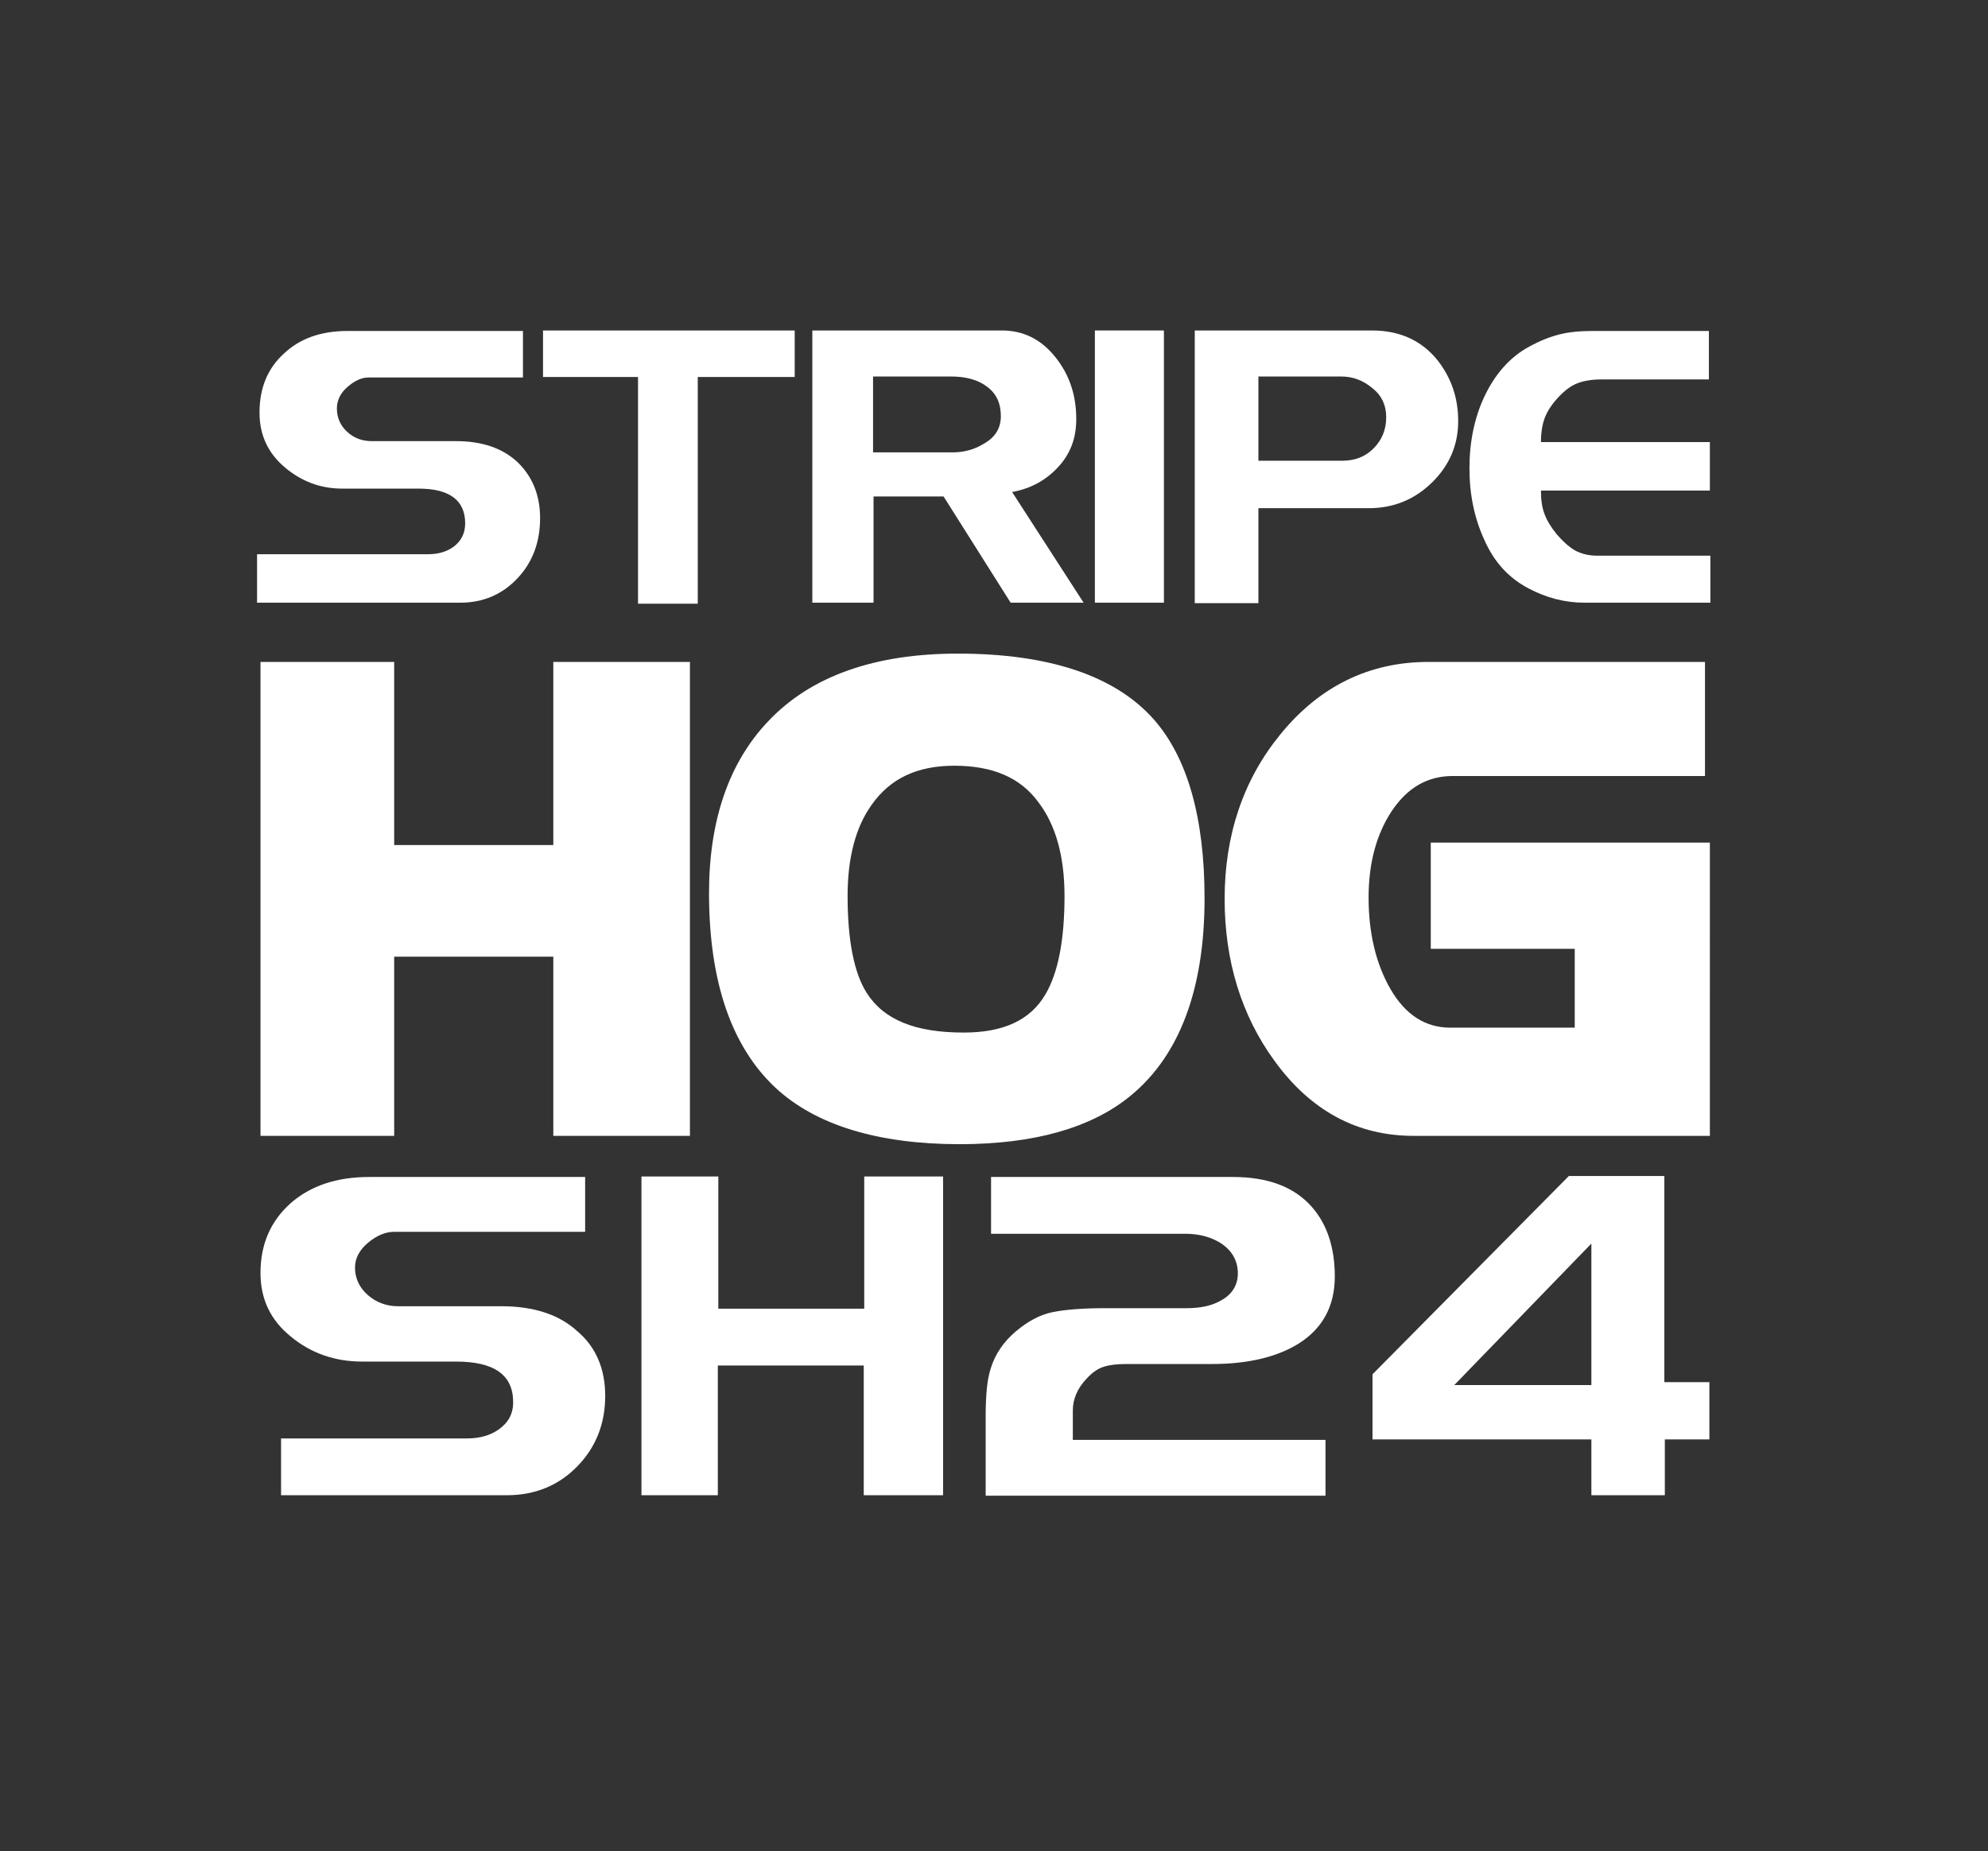 <?xml version="1.0" encoding="utf-8"?>
<!-- Generator: Adobe Illustrator 26.5.0, SVG Export Plug-In . SVG Version: 6.00 Build 0)  -->
<svg version="1.1" id="Layer_1" xmlns="http://www.w3.org/2000/svg" xmlns:xlink="http://www.w3.org/1999/xlink" x="0px" y="0px"
	 viewBox="0 0 406 378.1" style="enable-background:new 0 0 406 378.1;" xml:space="preserve">
<rect x="0" y="0" width="406" height="378.1" fill="#333333" stroke="none"/>
<style type="text/css">
	.Arched_x0020_Green{fill:url(#SVGID_1_);stroke:#FFFFFF;stroke-width:0.25;stroke-miterlimit:1;}
	.st0{fill:#FFFFFF;}
</style>
<linearGradient id="SVGID_1_" gradientUnits="userSpaceOnUse" x1="-265" y1="351.125" x2="-264.293" y2="350.418">
	<stop  offset="0" style="stop-color:#20AC4B"/>
	<stop  offset="0.983" style="stop-color:#19361A"/>
</linearGradient>
<path class="st0" d="M110.3,105.8c0,4.9-1.5,9-4.6,12.3c-3.1,3.3-7,5-11.7,5H52.5v-9.9h34.9c2.1,0,3.8-0.5,5.2-1.5
	c1.6-1.2,2.4-2.8,2.4-4.8c0-4.7-3.2-7.1-9.5-7.1H69.9c-4.5,0-8.4-1.5-11.8-4.4c-3.4-2.9-5.1-6.6-5.1-11.1c0-5,1.6-9,5-12.1
	c3.3-3.1,7.6-4.6,13-4.6h35.8v9.5H75.3c-1.4,0-2.8,0.6-4.3,1.9c-1.4,1.2-2.2,2.7-2.2,4.4c0,1.9,0.7,3.5,2.1,4.8
	c1.4,1.3,3.1,1.9,5,1.9h17.2c5.3,0,9.5,1.4,12.6,4.3C108.7,97.3,110.3,101.1,110.3,105.8z"/>
<path class="st0" d="M162.2,77h-19.7v46.3h-12.2V77h-19.4v-9.5h51.4V77z"/>
<path class="st0" d="M221.3,123.1h-14.9l-13.7-21.7h-14.3v21.7h-12.5V67.5h38.7c4.4,0,8,1.8,10.9,5.4c2.9,3.6,4.3,7.8,4.3,12.7
	c0,3.9-1.2,7.1-3.7,9.8c-2.5,2.7-5.6,4.4-9.4,5.1L221.3,123.1z M204.4,85c0-2.6-0.9-4.6-2.8-6c-1.8-1.4-4.3-2.1-7.4-2.1h-15.9v15.5
	h16.2c2.4,0,4.5-0.6,6.3-1.7C203.2,89.4,204.4,87.5,204.4,85z"/>
<path class="st0" d="M237.7,123.1h-14.1V67.5h14.1V123.1z"/>
<path class="st0" d="M297.8,86c0,4.9-1.8,9.1-5.4,12.6c-3.6,3.5-7.9,5.2-12.9,5.2H257v19.4h-13V67.5h36.2c5.6,0,10.1,2,13.4,6.1
	C296.4,77.2,297.8,81.3,297.8,86z M283.1,85.2c0-2.4-0.9-4.4-2.8-5.9c-1.9-1.6-4-2.4-6.4-2.4H257v17.2h17.2c2.5,0,4.6-0.8,6.3-2.5
	C282.2,89.9,283.1,87.8,283.1,85.2z"/>
<path class="st0" d="M349.2,123.1h-25.6c-4,0-7.8-1-11.4-2.9c-4-2.1-7-5.3-9-9.8c-2.1-4.5-3.1-9.4-3.1-14.8c0-5.3,1-10.2,3-14.5
	c2.2-4.7,5.3-8.2,9.2-10.3c2.2-1.2,4.2-2,6.2-2.5c2-0.5,4.2-0.7,6.8-0.7h23.7v9.9H327c-2,0-3.6,0.3-4.9,0.8
	c-1.3,0.5-2.6,1.5-3.9,2.9c-1.3,1.4-2.2,2.8-2.7,4.1c-0.5,1.3-0.8,3-0.8,5h34.5v9.9h-34.5c0,1.8,0.2,3.4,0.7,4.7
	c0.5,1.4,1.3,2.7,2.5,4.2c1.2,1.4,2.4,2.5,3.7,3.3c1.3,0.7,2.8,1.1,4.6,1.1h23.1V123.1z"/>
<polygon class="st0" points="113,232 113,195.4 80.5,195.4 80.5,232 53.2,232 53.2,135.2 80.5,135.2 80.5,172.6 113,172.6 
	113,135.2 140.9,135.2 140.9,232 "/>
<path class="st0" d="M137.6,228.7h-21.2v-36.6H77.2v36.6H56.6v-90.1h20.6v37.4h39.2v-37.4h21.2V228.7z"/>
<path class="st0" d="M196,233.7c-16.7,0-29.4-3.9-37.6-11.5c-9-8.4-13.6-21.7-13.6-39.8c0-14.9,4.1-26.7,12.1-35.1
	c8.7-9.2,21.7-13.8,38.7-13.8c18.6,0,32.1,4.5,40,13.4c6.9,7.8,10.4,20.1,10.4,36.6c0,18.5-5.1,32.1-15.1,40.3
	C222.9,230.4,211.1,233.7,196,233.7L196,233.7z M194.9,156.4c-7.6,0-13.1,2.6-16.9,8c-3.3,4.6-4.9,10.9-4.9,18.6
	c0,9,1.3,15.7,3.9,19.8c3.5,5.5,9.9,8.1,19.8,8.1c8.1,0,13.6-2.5,16.7-7.8c2.6-4.4,3.9-11.1,3.9-20.1c0-8.1-1.8-14.5-5.3-19.1
	C208.4,158.8,202.7,156.4,194.9,156.4L194.9,156.4z"/>
<path class="st0" d="M242.7,183.5c0,17.6-4.6,30.1-13.8,37.7c-7.5,6.1-18.5,9.2-32.8,9.2c-15.9,0-27.7-3.5-35.3-10.6
	c-8.3-7.7-12.5-20.2-12.5-37.3c0-14,3.7-25,11.2-32.8c8.1-8.5,20.2-12.8,36.3-12.8c17.7,0,30.2,4.1,37.5,12.3
	C239.5,156.4,242.7,167.8,242.7,183.5z M220.9,183c0-8.9-2-15.9-6-21.2c-4.5-5.9-11.2-8.8-20-8.8c-8.7,0-15.2,3.1-19.6,9.4
	c-3.7,5.3-5.5,12.1-5.5,20.5c0,9.7,1.5,16.9,4.4,21.6c4.1,6.5,11.6,9.7,22.7,9.7c9.3,0,15.8-3.1,19.6-9.4
	C219.4,199.9,220.9,192.6,220.9,183z"/>
<path class="st0" d="M288.7,232c-11.5,0-21-5.1-28.4-15.3c-6.8-9.3-10.2-20.5-10.2-33.1c0-13,3.8-24.3,11.3-33.5
	c8-9.9,18.2-14.9,30.3-14.9h56.5v23.3h-51.5c-5.2,0-9.3,2.4-12.5,7.2c-3.1,4.7-4.7,10.6-4.7,17.6c0,7.3,1.5,13.5,4.4,18.6
	c3.1,5.4,7.2,8,12.3,8h25.4v-16.1h-29.4v-21.7h57V232H288.7z"/>
<path class="st0" d="M345.8,228.7h-57.1c-10.4,0-19-4.6-25.7-13.9c-6.4-8.8-9.6-19.1-9.6-31.2c0-12.3,3.5-22.7,10.5-31.4
	c7.4-9.1,16.6-13.6,27.7-13.6h53.2v16.6h-48.2c-6.4,0-11.5,2.9-15.3,8.7c-3.5,5.3-5.3,11.8-5.3,19.4c0,7.9,1.6,14.7,4.9,20.3
	c3.8,6.4,8.8,9.6,15.2,9.6H325v-22.8h-29.4v-15h50.2V228.7z"/>
<g>
	<path class="st0" d="M123.6,285.1c0,5.7-1.9,10.5-5.7,14.4s-8.6,5.9-14.4,5.9H57.4v-11.6h38c2.5,0,4.7-0.6,6.4-1.8
		c2-1.4,3-3.2,3-5.6c0-5.6-3.9-8.3-11.7-8.3H73.9c-5.5,0-10.4-1.7-14.5-5.1c-4.2-3.4-6.2-7.7-6.2-13c0-5.8,2-10.5,6.1-14.2
		c4.1-3.6,9.4-5.4,16.1-5.4h44.1v11.2H80.5c-1.7,0-3.5,0.7-5.3,2.2c-1.8,1.5-2.7,3.2-2.7,5.1c0,2.2,0.9,4.1,2.6,5.6
		c1.7,1.5,3.8,2.3,6.2,2.3h21.1c6.6,0,11.8,1.7,15.5,5.1C121.7,275.1,123.6,279.6,123.6,285.1z"/>
	<path class="st0" d="M192.5,305.4h-16.1v-26.5h-29.8v26.5H131v-65.1h15.7v27h29.8v-27h16.1V305.4z"/>
	<path class="st0" d="M272.6,260.7c0,6.1-2.5,10.7-7.5,13.8c-4.4,2.7-10.3,4.1-17.6,4.1h-17.6c-1.9,0-3.4,0.2-4.6,0.6
		c-1.2,0.4-2.3,1.2-3.4,2.4c-1.9,2-2.8,4.2-2.8,6.5v6h51.6v11.4h-69.4v-16.3c0-4.2,0.3-7.4,1-9.6c0.9-3,2.7-5.6,5.2-7.7
		c2.5-2.1,5-3.4,7.5-3.9c2.5-0.5,6-0.8,10.4-0.8h16.9c2.9,0,5.2-0.5,7.1-1.6c2.2-1.2,3.4-3.1,3.4-5.5c0-2.5-1.1-4.5-3.2-6
		c-2.1-1.4-4.6-2.1-7.5-2.1h-39.7v-11.6h49.4c7.1,0,12.5,2,16.1,6.1C271,250,272.6,254.8,272.6,260.7z"/>
	<path class="st0" d="M349.2,294h-9.2v11.4H325V294h-44.7v-13.3l40.1-40.5h19.5v42.1h9.2V294z M325,282.8V254l-28,28.9H325z"/>
</g>
</svg>
